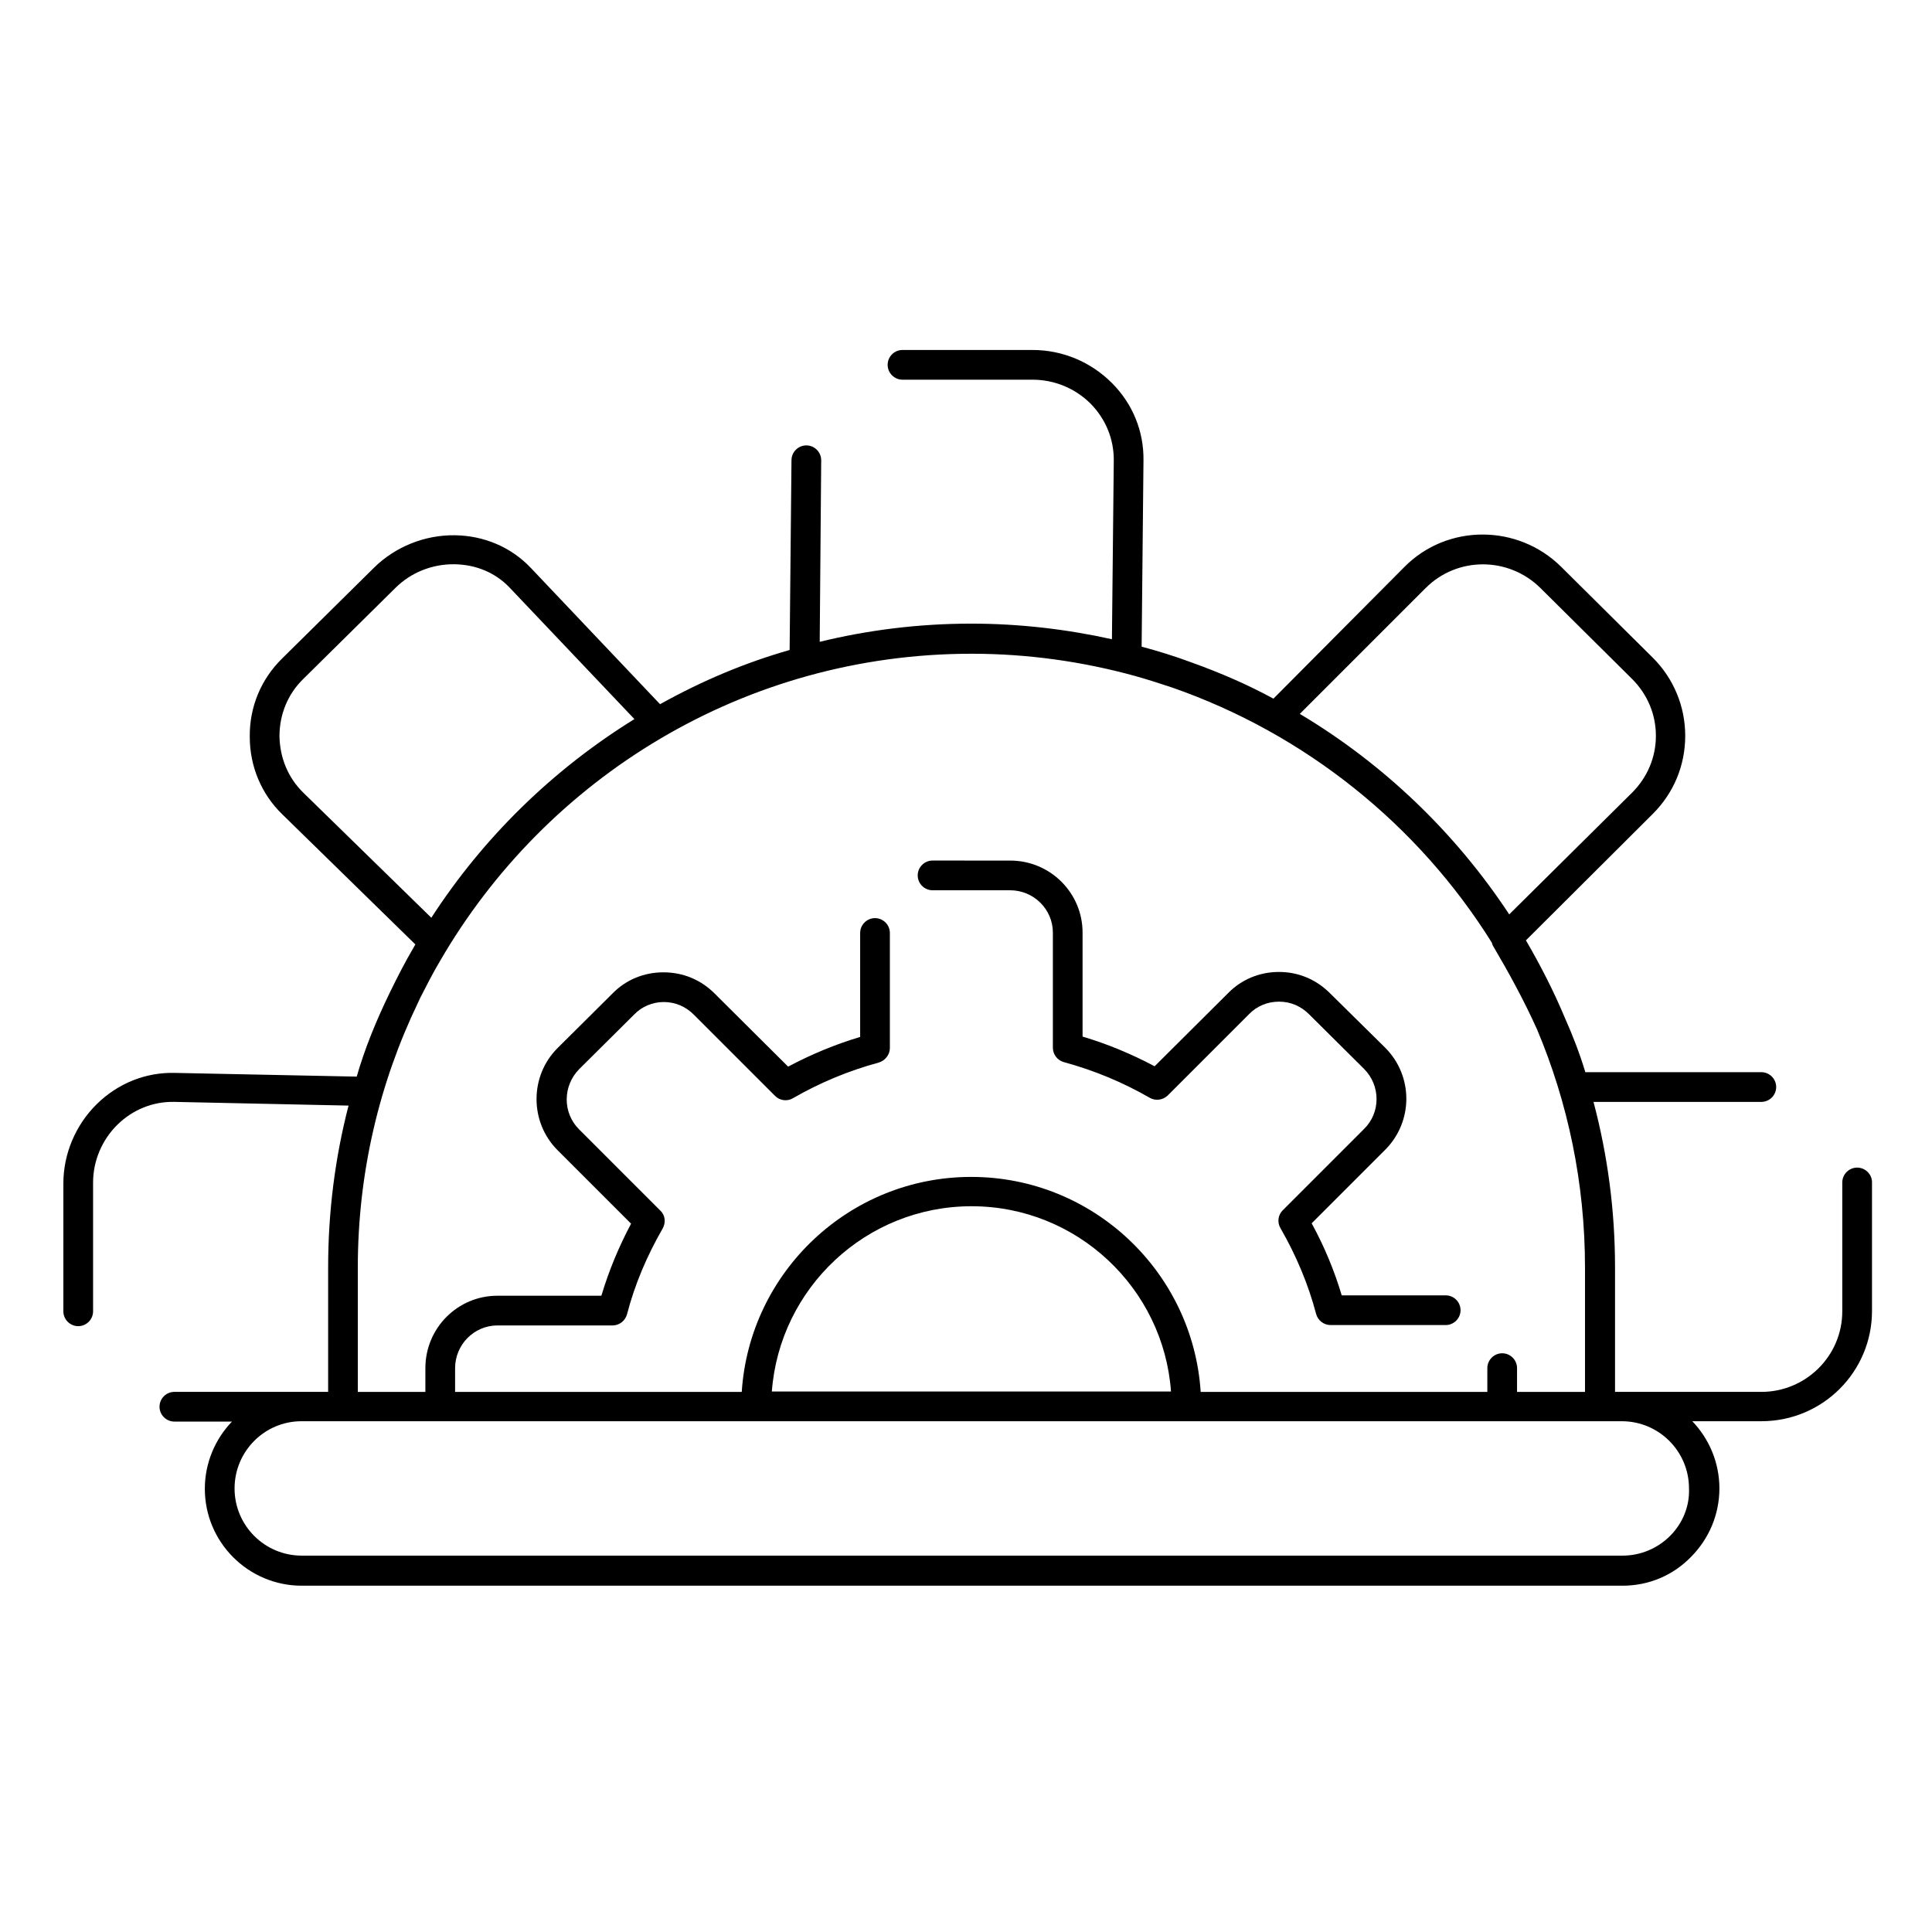 <?xml version="1.0" encoding="UTF-8"?>
<!-- Uploaded to: SVG Repo, www.svgrepo.com, Generator: SVG Repo Mixer Tools -->
<svg fill="#000000" width="800px" height="800px" version="1.1" viewBox="144 144 512 512" xmlns="http://www.w3.org/2000/svg">
 <g>
  <path d="m391.14 379.93h20.566c6.199 0 11.316 5.019 11.316 11.219v30.504c0 1.77 1.18 3.344 2.953 3.836 7.969 2.164 15.547 5.312 22.73 9.445 1.574 0.887 3.445 0.59 4.723-0.59l21.551-21.551c2.066-2.164 4.922-3.344 7.969-3.344 3.051 0 5.805 1.18 7.969 3.344l14.562 14.465c4.43 4.43 4.43 11.609 0 15.941l-21.551 21.551c-1.277 1.277-1.477 3.246-0.59 4.723 4.133 7.184 7.379 14.859 9.445 22.73 0.492 1.77 2.066 2.953 3.836 2.953h30.504c2.164 0 3.938-1.77 3.938-3.938 0-2.164-1.77-3.938-3.938-3.938h-27.551c-1.969-6.594-4.625-12.988-7.969-19.09l19.484-19.484c7.477-7.477 7.477-19.582 0-27.059l-14.66-14.461c-3.641-3.641-8.363-5.609-13.48-5.609-5.117 0-9.938 1.969-13.48 5.609l-19.484 19.387c-6.102-3.246-12.496-5.902-19.09-7.871v-27.551c0-10.527-8.562-19.09-19.188-19.09l-20.566-0.004c-2.164 0-3.938 1.77-3.938 3.938 0.004 2.16 1.773 3.934 3.938 3.934z"/>
  <path d="m636.16 453.43c-2.164 0-3.938 1.77-3.938 3.938v34.145c0 11.809-9.645 21.352-21.453 21.352h-36.703-0.098-1.969v-32.965c0-15.152-1.969-29.816-5.707-43.887h44.477c2.164 0 3.938-1.77 3.938-3.938 0-2.164-1.77-3.938-3.938-3.938h-46.641c-1.477-4.922-3.344-9.742-5.41-14.367-2.953-7.086-6.496-13.973-10.332-20.566l33.652-33.547c5.512-5.512 8.562-12.793 8.562-20.664 0-7.773-3.051-15.152-8.562-20.664l-24.305-24.109c-11.512-11.414-30.207-11.414-41.523 0l-34.738 34.93c-6.691-3.641-13.875-6.789-21.844-9.645-4.231-1.574-8.66-2.953-13.086-4.133l0.492-49.398c0.098-7.676-2.856-14.957-8.363-20.469-5.609-5.609-13.086-8.758-21.059-8.758h-34.441c-2.164 0-3.938 1.77-3.938 3.938 0 2.164 1.77 3.938 3.938 3.938h34.441c5.805 0 11.316 2.262 15.449 6.394 3.938 4.035 6.102 9.25 6.102 14.859l-0.492 47.527c-12.004-2.656-24.5-4.133-37.293-4.133-13.777 0-27.258 1.672-40.148 4.82l0.395-48.117c0-2.164-1.77-3.938-3.938-3.938-2.164 0-3.938 1.77-3.938 3.938l-0.492 50.281c-11.711 3.344-23.027 8.07-34.34 14.367l-34.242-36.113c-5.215-5.512-12.398-8.562-20.172-8.66-7.969-0.098-15.742 3.051-21.352 8.562l-24.402 24.109c-5.609 5.512-8.66 12.891-8.562 20.762 0 7.773 3.051 15.152 8.66 20.566l35.227 34.441c-0.098 0.195-0.297 0.492-0.395 0.688-2.262 3.836-4.328 7.871-6.297 11.906-3.836 7.871-6.789 15.254-8.855 22.434l-48.215-0.984c-7.676-0.195-15.055 2.754-20.664 8.266-5.609 5.512-8.855 13.188-8.855 20.961l-0.004 33.953c0 2.164 1.77 3.938 3.938 3.938 2.164 0 3.938-1.77 3.938-3.938v-34.145c0-5.707 2.363-11.316 6.496-15.352 4.035-3.938 9.348-6.102 14.957-6.004l46.25 0.984c-3.543 13.676-5.41 28.043-5.41 42.902v32.965h-7.094-0.098-33.555c-2.164 0-3.938 1.77-3.938 3.938 0 2.164 1.77 3.938 3.938 3.938h15.254c-4.43 4.625-7.184 10.922-7.184 17.809 0 14.168 11.512 25.684 25.684 25.684h350.01c6.887 0 13.285-2.656 18.105-7.578 4.82-4.82 7.578-11.316 7.578-18.203s-2.754-13.188-7.184-17.809h18.301c16.234 0 29.324-13.086 29.324-29.227v-34.145c-0.008-2.07-1.777-3.84-3.941-3.84zm-114.34-153.6c8.363-8.363 21.941-8.363 30.406 0l24.305 24.109c4.035 4.035 6.297 9.348 6.297 15.055 0 5.707-2.262 11.02-6.297 15.055l-32.57 32.273c-14.27-21.648-33.258-39.852-55.496-53.137zm-297.46 54.219c-4.035-3.938-6.199-9.25-6.297-14.957 0-5.707 2.164-11.121 6.297-15.152l24.402-24.109c4.133-4.133 9.84-6.394 15.742-6.297 5.707 0.098 10.824 2.262 14.562 6.199l33.062 34.832c-21.648 13.383-40.051 31.391-53.824 52.645zm14.465 125.85c0-25.094 5.707-48.906 15.941-70.16 0.195-0.395 0.395-0.887 0.59-1.277 0-0.098 0.098-0.098 0.098-0.195 1.574-3.051 3.148-6.199 5.019-9.348 28.141-48.805 80.785-81.672 141.01-81.672 14.859 0 29.324 2.066 43 5.805 3.543 0.984 6.887 2.066 10.137 3.148 35.324 12.301 65.238 36.406 84.723 67.602 0.098 0.297 0.195 0.688 0.395 0.984 3.938 6.691 8.07 14.168 11.609 22.043 8.168 19.387 12.695 40.738 12.695 63.074v32.965h-18.008v-6.297c0-2.164-1.77-3.938-3.938-3.938-2.164 0-3.938 1.77-3.938 3.938v6.297h-75.965c-2.066-31.785-28.535-56.973-60.812-56.973-32.273 0-58.746 25.191-60.812 56.973h-75.965v-6.297c0-6.199 5.019-11.316 11.219-11.316h30.504c1.77 0 3.344-1.18 3.836-2.953 2.066-7.969 5.312-15.547 9.445-22.73 0.887-1.574 0.688-3.543-0.59-4.723l-21.551-21.551c-4.43-4.43-4.328-11.512 0-15.941l14.562-14.465c2.066-2.164 4.922-3.344 7.871-3.344 3.051 0 5.805 1.18 7.969 3.344l21.551 21.551c1.277 1.277 3.246 1.477 4.723 0.59 7.184-4.133 14.762-7.281 22.73-9.445 1.672-0.492 2.953-2.066 2.953-3.836v-30.504c0-2.164-1.77-3.938-3.938-3.938-2.164 0-3.938 1.77-3.938 3.938v27.551c-6.594 1.969-12.988 4.625-19.09 7.871l-19.484-19.387c-3.641-3.641-8.363-5.609-13.578-5.609-5.117 0-9.938 1.969-13.48 5.609l-14.562 14.465c-7.477 7.477-7.379 19.68 0 27.059l19.484 19.484c-3.246 6.102-5.902 12.496-7.871 19.09h-27.551c-10.527 0-19.09 8.562-19.09 19.188v6.297h-17.902zm215.5 32.867h-105.78c2.066-27.453 24.992-49.102 52.938-49.102 27.949 0 50.875 21.746 52.844 49.102zm132.25 38.277c-3.344 3.344-7.871 5.215-12.594 5.215h-350.01c-9.84 0-17.809-7.969-17.809-17.809 0-9.84 7.969-17.809 17.711-17.809h349.92c9.84 0 17.809 7.969 17.809 17.809 0.191 4.723-1.68 9.25-5.023 12.594z"/>
 </g>
</svg>